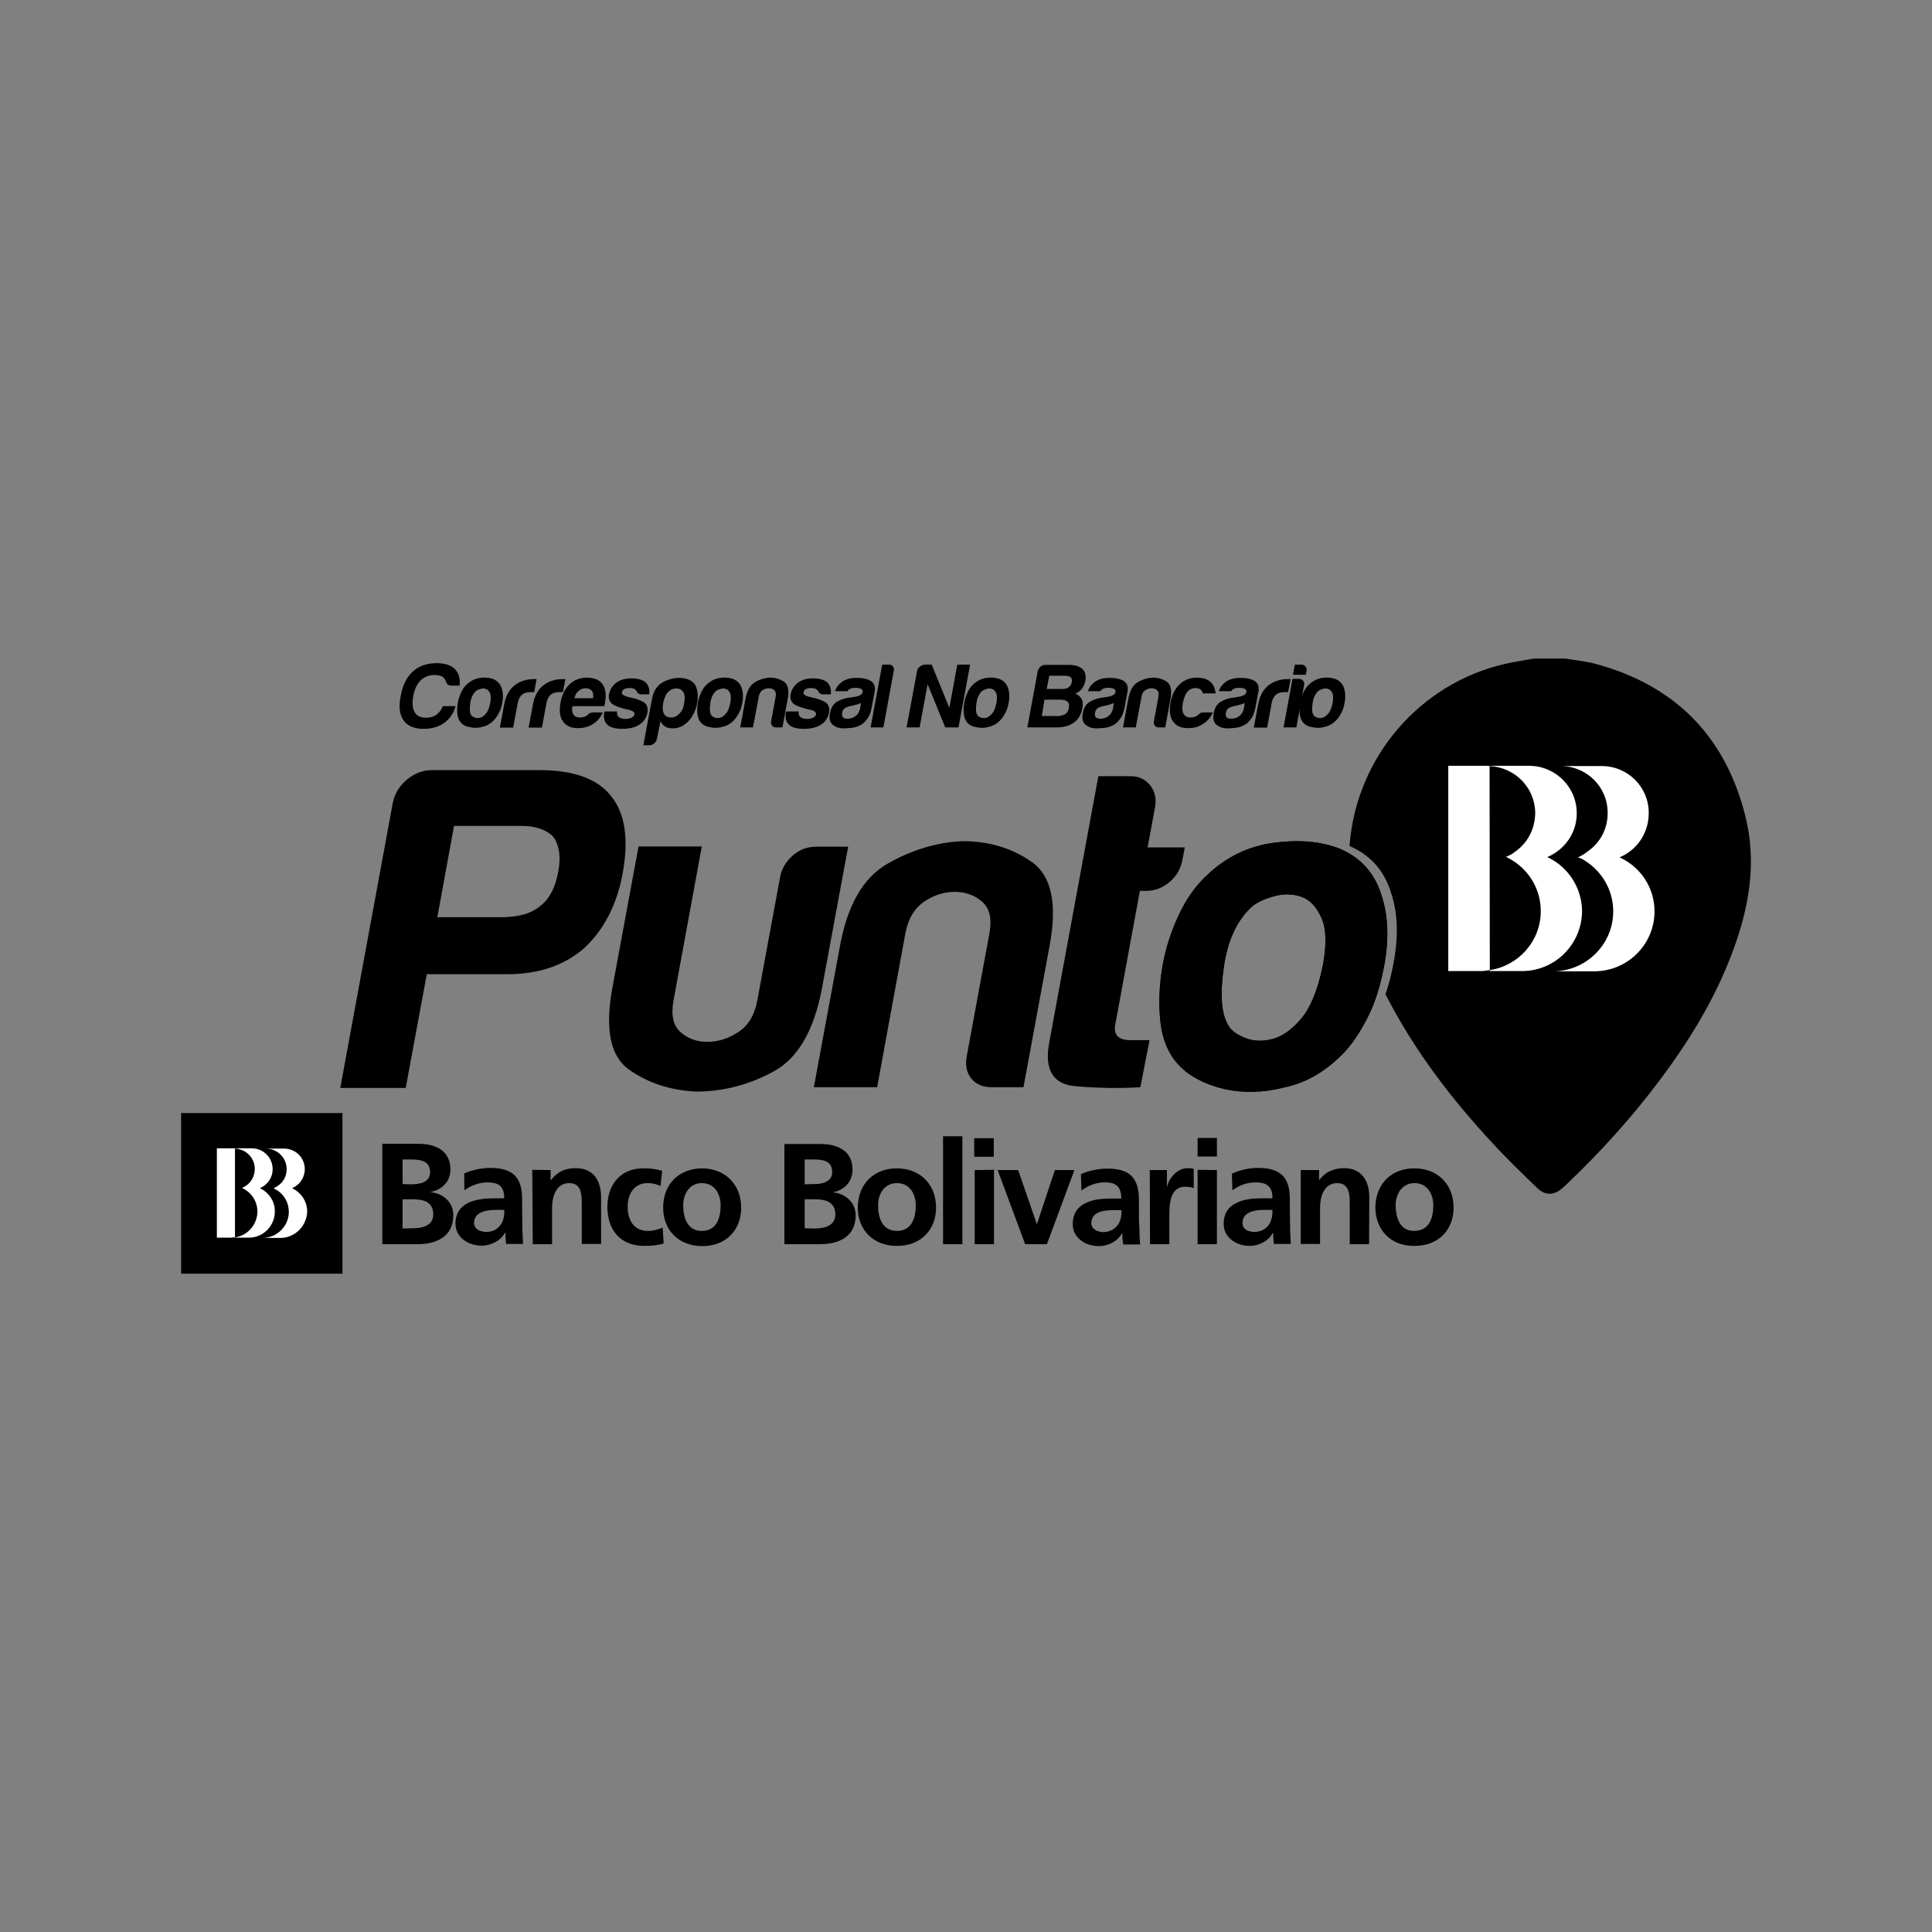 <?xml version="1.0" encoding="utf-8"?>
<!-- Generator: Adobe Illustrator 28.0.0, SVG Export Plug-In . SVG Version: 6.00 Build 0)  -->
<svg version="1.1" id="Capa_1" xmlns="http://www.w3.org/2000/svg" xmlns:xlink="http://www.w3.org/1999/xlink" x="0px" y="0px"
	 viewBox="0 0 800 800" style="enable-background:new 0 0 800 800;" xml:space="preserve">
<rect x="0" y="0" width="800" height="800" fill="#808080" stroke="none"/>
<style type="text/css">
	.st0{fill:#FFFFFF;}
</style>
<g>
	<path d="M188.7,292.2c-0.8,3-2.4,5.4-4.7,7.1c-2.4,1.7-5.2,2.5-8.6,2.5c-3.9,0-6.7-1.2-8.3-3.5c-1.6-2.3-2.1-5.6-1.2-10
		c0.8-4.5,2.5-7.9,5-10.2c2.6-2.4,5.9-3.5,10-3.5c3.3,0,5.8,0.8,7.5,2.5c1.6,1.6,2.2,3.9,1.9,6.8H187c-1.2,0-2-0.5-2.3-1.6
		c-0.2-0.7-0.6-1.2-1-1.7c-0.9-0.8-2.1-1.1-3.8-1.1c-2.3,0-4.2,0.8-5.8,2.3c-1.5,1.5-2.5,3.7-3,6.6c-0.5,2.8-0.3,5,0.6,6.5
		c0.9,1.6,2.5,2.3,4.8,2.3c1.6,0,3-0.4,4.2-1.2c1.1-0.8,2-2,2.7-3.6H188.7z"/>
	<path d="M191,299.4c-0.9-0.9-1.4-2.1-1.6-3.7c-0.2-1.5-0.1-3.1,0.2-4.8c0.2-1.4,0.7-2.7,1.3-4.1c0.6-1.4,1.4-2.5,2.4-3.4
		c1.6-1.5,3.4-2.4,5.5-2.7c2.1-0.3,3.9-0.1,5.5,0.5c1.8,0.8,2.9,2.1,3.5,3.9c0.5,1.7,0.6,3.6,0.2,5.8c-0.3,1.6-0.7,3-1.3,4.1
		c-0.6,1.2-1.2,2.1-1.9,2.9c-1.5,1.7-3.2,2.7-5.2,3.1c-1.7,0.5-3.4,0.5-5,0.1C193.1,300.9,191.8,300.3,191,299.4z M197.1,286.1
		c-1.3,1.2-2.1,2.9-2.4,5.2c-0.3,2.3-0.2,3.9,0.4,4.8c0.2,0.4,0.7,0.7,1.4,1c0.7,0.3,1.5,0.3,2.3,0.1c0.8-0.2,1.6-0.8,2.4-1.7
		c0.8-0.9,1.4-2.4,1.8-4.4c0.3-1.8,0.3-3.2-0.1-4.1c-0.4-0.9-1-1.5-1.7-1.7c-0.7-0.3-1.5-0.3-2.3,0
		C198.1,285.5,197.5,285.8,197.1,286.1z"/>
	<path d="M207,301.2l1.8-9.7c0.4-2,1-3.6,1.8-4.9c0.8-1.3,1.8-2.4,3-3.2c1.1-0.8,2.3-1.3,3.7-1.7c1.3-0.4,2.7-0.5,4.1-0.5
		c0.1,0,0.2,0,0.4,0c0.2,0,0.3,0,0.4,0l-1,5.4h-1.7c-1.5,0-2.6,0.4-3.4,1.1c-0.8,0.7-1.4,1.8-1.7,3.3l-1.9,10.3H207z"/>
	<path d="M218.9,301.2l1.8-9.7c0.4-2,1-3.6,1.8-4.9c0.8-1.3,1.8-2.4,3-3.2c1.1-0.8,2.3-1.3,3.7-1.7c1.3-0.4,2.7-0.5,4.1-0.5
		c0.1,0,0.2,0,0.4,0c0.2,0,0.3,0,0.4,0l-1,5.4h-1.7c-1.5,0-2.6,0.4-3.4,1.1c-0.8,0.7-1.4,1.8-1.7,3.3l-1.9,10.3H218.9z"/>
	<path d="M245.8,295h3.8c-0.9,2.1-2.3,3.7-4.1,4.8c-1.8,1.2-3.8,1.7-6.2,1.7c-2.9,0-4.9-0.9-6.2-2.8c-1.3-1.8-1.6-4.4-1-7.8
		c0.6-3.2,1.8-5.7,3.7-7.5c2-1.9,4.4-2.8,7.2-2.8c3,0,5.2,0.9,6.5,2.7c1.3,1.9,1.6,4.5,1,7.8c0,0.2-0.1,0.4-0.1,0.5
		c0,0.2,0,0.3-0.1,0.3c0,0.3-0.1,0.4-0.2,0.5h-13.1c-0.2,1.6-0.1,2.7,0.5,3.5c0.5,0.8,1.4,1.2,2.7,1.2c0.9,0,1.6-0.2,2.3-0.5
		c0.2,0,0.3-0.1,0.5-0.3c0.1-0.1,0.3-0.3,0.5-0.4c0.1-0.2,0.3-0.4,0.7-0.6C244.7,295.1,245.2,295,245.8,295z M237.9,289.1h7.7
		c0.1-1.4,0-2.4-0.5-3c-0.5-0.7-1.4-1.1-2.6-1.1c-1.1,0-2.1,0.4-2.9,1.1C238.7,286.8,238.1,287.8,237.9,289.1z"/>
	<path d="M250.4,294.6h5.1c-0.1,1,0.1,1.8,0.7,2.3c0.7,0.5,1.6,0.8,2.9,0.8c0.9,0,1.7-0.2,2.4-0.5c0.7-0.4,1.1-0.8,1.2-1.4
		c0.2-0.9-0.8-1.6-2.8-2c-0.9-0.2-1.5-0.3-2-0.5c-2.5-0.7-4.2-1.4-4.9-2.3c-0.8-0.9-1.1-2.1-0.8-3.6c0.4-1.9,1.4-3.5,3.1-4.8
		c1.7-1.2,3.8-1.7,6.2-1.7c2.6,0,4.6,0.6,5.9,1.7c1.2,1.3,1.7,2.9,1.4,4.9h-3.2c-1,0-1.6-0.4-2-1.3c-0.2-0.2-0.3-0.4-0.5-0.6
		c-0.5-0.5-1.3-0.7-2.4-0.7c-1,0-1.8,0.2-2.3,0.5c-0.5,0.3-0.8,0.8-0.9,1.4c-0.1,0.8,1,1.5,3.5,2c0.3,0.1,0.5,0.2,0.8,0.2
		c0.2,0.1,0.4,0.1,0.6,0.1c2.4,0.7,4.1,1.4,4.9,2.3c0.8,0.9,1,2.1,0.8,3.6c-0.4,2.2-1.5,3.9-3.4,5.1c-1.7,1.1-4.1,1.7-7.1,1.7
		c-2.9,0-4.9-0.6-6.1-1.7c-1.2-1.2-1.7-2.8-1.3-5.1L250.4,294.6z"/>
	<path d="M272,306c-0.1,0.7-0.5,1.3-1.1,1.8c-0.6,0.5-1.2,0.8-1.9,0.8h-2.6l3.5-18.8c0.6-3.5,2.1-5.9,4.4-7.2
		c2.3-1.3,4.7-1.9,7.1-1.9c1.3,0,2.5,0.2,3.7,0.7c1.2,0.5,2.1,1.2,2.7,2.1c1.1,2,1.4,4.5,0.9,7.5c-0.6,3.2-1.8,5.7-3.7,7.7
		c-1.9,1.9-4,2.9-6.3,2.9c-1.3,0-2.3-0.2-3.2-0.7c-0.9-0.5-1.6-1.3-2-2.3L272,306z M283.3,291.2c0.4-2,0.3-3.5-0.3-4.5
		c-0.6-1.1-1.5-1.6-3-1.6c-1.4,0-2.5,0.5-3.5,1.6c-0.9,1-1.5,2.5-1.9,4.5c-0.4,1.9-0.2,3.3,0.3,4.3c0.6,1.1,1.5,1.6,3,1.6
		c1.3,0,2.4-0.5,3.4-1.6C282.4,294.5,283,293.1,283.3,291.2z"/>
	<path d="M290.4,299.4c-0.9-0.9-1.4-2.1-1.6-3.7c-0.2-1.5-0.1-3.1,0.2-4.8c0.2-1.4,0.7-2.7,1.3-4.1c0.6-1.4,1.4-2.5,2.4-3.4
		c1.6-1.5,3.4-2.4,5.5-2.7c2.1-0.3,3.9-0.1,5.5,0.5c1.8,0.8,2.9,2.1,3.5,3.9c0.5,1.7,0.6,3.6,0.2,5.8c-0.3,1.6-0.7,3-1.3,4.1
		c-0.6,1.2-1.2,2.1-1.9,2.9c-1.5,1.7-3.2,2.7-5.2,3.1c-1.7,0.5-3.4,0.5-5,0.1C292.5,300.9,291.3,300.3,290.4,299.4z M296.5,286.1
		c-1.3,1.2-2.1,2.9-2.4,5.2c-0.3,2.3-0.2,3.9,0.4,4.8c0.2,0.4,0.7,0.7,1.4,1c0.7,0.3,1.5,0.3,2.3,0.1c0.8-0.2,1.6-0.8,2.4-1.7
		c0.8-0.9,1.4-2.4,1.8-4.4c0.3-1.8,0.3-3.2-0.1-4.1c-0.4-0.9-1-1.5-1.7-1.7c-0.7-0.3-1.5-0.3-2.3,0
		C297.5,285.5,296.9,285.8,296.5,286.1z"/>
	<path d="M324,301.2h-2.6c-0.8,0-1.3-0.2-1.7-0.7c-0.4-0.5-0.5-1.1-0.4-1.8l1.9-10.3c0.2-1.2,0-2.1-0.6-2.6
		c-0.6-0.6-1.4-0.8-2.3-0.8c-0.9,0-1.8,0.3-2.6,0.8c-0.8,0.6-1.3,1.4-1.5,2.6l-2.4,12.8h-5.3l2.2-11.8c0.6-3.4,1.9-5.7,3.9-6.9
		c2-1.2,4.1-1.8,6.3-1.9c2.2,0,4.1,0.6,5.8,1.7c1.6,1.2,2.1,3.5,1.5,7L324,301.2z"/>
	<path d="M325.6,294.6h5.1c-0.1,1,0.1,1.8,0.7,2.3c0.7,0.5,1.6,0.8,2.9,0.8c0.9,0,1.7-0.2,2.4-0.5c0.7-0.4,1.1-0.8,1.2-1.4
		c0.2-0.9-0.8-1.6-2.8-2c-0.9-0.2-1.5-0.3-2-0.5c-2.5-0.7-4.2-1.4-4.9-2.3c-0.8-0.9-1.1-2.1-0.8-3.6c0.4-1.9,1.4-3.5,3.1-4.8
		c1.7-1.2,3.8-1.7,6.2-1.7c2.6,0,4.6,0.6,5.9,1.7c1.2,1.3,1.7,2.9,1.4,4.9h-3.2c-1,0-1.6-0.4-2-1.3c-0.2-0.2-0.3-0.4-0.5-0.6
		c-0.5-0.5-1.3-0.7-2.4-0.7c-1,0-1.8,0.2-2.3,0.5c-0.5,0.3-0.8,0.8-0.9,1.4c-0.1,0.8,1,1.5,3.5,2c0.3,0.1,0.5,0.2,0.8,0.2
		c0.2,0.1,0.4,0.1,0.6,0.1c2.4,0.7,4.1,1.4,4.9,2.3c0.8,0.9,1,2.1,0.8,3.6c-0.4,2.2-1.5,3.9-3.4,5.1c-1.7,1.1-4.1,1.7-7.1,1.7
		c-2.9,0-4.9-0.6-6.1-1.7c-1.2-1.2-1.7-2.8-1.3-5.1L325.6,294.6z"/>
	<path d="M356,300.4c-1.2,0.6-2.3,0.9-3.5,1c-1.2,0.1-2.3,0.2-3.2,0.2c-1.8,0-3.3-0.5-4.5-1.5c-1.2-1-1.6-2.6-1.1-4.9
		c0.4-2.1,1.3-3.6,2.7-4.5c1.4-0.9,3.1-1.5,5-1.8c0.3,0,0.6,0,0.9-0.1c0.4-0.1,0.8-0.1,1.2-0.2c2.3-0.3,3.5-1,3.7-2
		c0.1-0.8-0.2-1.2-0.9-1.5c-0.7-0.2-1.4-0.3-2.1-0.3c-0.7,0-1.4,0.1-1.9,0.3c-0.6,0.2-1.1,0.6-1.4,1.1h-5.1c0.5-1.6,1.4-2.8,2.8-3.8
		c1.6-1.2,3.6-1.7,6.1-1.7c2.8,0,4.8,0.5,6.1,1.4c1.3,1,1.7,2.4,1.4,4.2l-1.3,6.9c-0.4,2-1,3.6-2,4.7
		C358.1,299.1,357.1,299.9,356,300.4z M356.5,291.1c-0.8,0.4-1.8,0.7-3.1,1l-1.8,0.4c-1,0.3-1.7,0.6-2.1,1c-0.5,0.6-0.7,1.1-0.8,1.7
		c-0.1,0.8,0,1.4,0.3,1.8c0.4,0.4,1,0.6,1.9,0.6c1.4,0,2.6-0.4,3.5-1.2c1-0.8,1.6-1.9,1.8-3.3L356.5,291.1z"/>
	<path d="M365.3,275.2h2.7c0.7,0,1.3,0.2,1.7,0.7c0.4,0.5,0.6,1.1,0.4,1.8l-4.3,23.5h-5.3L365.3,275.2z"/>
	<path d="M375.4,301.2l4.3-23.2c0.1-0.8,0.5-1.4,1.1-1.9c0.6-0.5,1.3-0.8,2.1-0.9h2.9l7.3,17.9l3.3-17.9h5.3l-4.8,26h-5.5l-7.3-17.9
		l-3.3,17.9H375.4z"/>
	<path d="M400.7,299.4c-0.9-0.9-1.4-2.1-1.6-3.7c-0.2-1.5-0.1-3.1,0.2-4.8c0.2-1.4,0.7-2.7,1.3-4.1c0.6-1.4,1.4-2.5,2.4-3.4
		c1.6-1.5,3.4-2.4,5.5-2.7c2.1-0.3,3.9-0.1,5.5,0.5c1.8,0.8,2.9,2.1,3.5,3.9c0.5,1.7,0.6,3.6,0.2,5.8c-0.3,1.6-0.7,3-1.3,4.1
		c-0.6,1.2-1.2,2.1-1.9,2.9c-1.5,1.7-3.2,2.7-5.2,3.1c-1.7,0.5-3.4,0.5-5,0.1C402.7,300.9,401.5,300.3,400.7,299.4z M406.7,286.1
		c-1.3,1.2-2.1,2.9-2.4,5.2c-0.3,2.3-0.2,3.9,0.4,4.8c0.2,0.4,0.7,0.7,1.4,1c0.7,0.3,1.5,0.3,2.3,0.1c0.8-0.2,1.6-0.8,2.4-1.7
		c0.8-0.9,1.4-2.4,1.8-4.4c0.3-1.8,0.3-3.2-0.1-4.1c-0.4-0.9-1-1.5-1.7-1.7c-0.7-0.3-1.5-0.3-2.3,0
		C407.8,285.5,407.2,285.8,406.7,286.1z"/>
	<path d="M425.4,301.2l4.3-23.2c0.1-0.8,0.5-1.4,1.1-1.9c0.6-0.5,1.3-0.8,2.1-0.8h9.5c2.7,0,4.6,0.6,5.8,1.7
		c1.2,1.2,1.6,2.8,1.2,4.9c-0.2,1.3-0.7,2.4-1.4,3.3c-0.7,0.9-1.6,1.5-2.7,2c1.2,0.6,2.1,1.3,2.6,2.3c0.5,1,0.6,2.2,0.3,3.8
		c-0.5,2.5-1.6,4.5-3.5,5.9c-1.9,1.4-4.4,2-7.4,2H425.4z M431.4,296.5h6.3c1.4,0,2.5-0.3,3.4-0.8c0.8-0.5,1.3-1.4,1.5-2.6
		c0.2-1.2,0-2.1-0.6-2.6c-0.6-0.5-1.6-0.8-3.2-0.8h-6.3L431.4,296.5z M433.4,285.3h6.1c1.3,0,2.3-0.2,3-0.7c0.7-0.5,1.1-1.2,1.3-2.1
		c0.2-1,0-1.7-0.5-2.1c-0.4-0.4-1.4-0.6-2.8-0.6h-6L433.4,285.3z"/>
	<path d="M460.7,300.4c-1.2,0.6-2.3,0.9-3.5,1c-1.2,0.1-2.3,0.2-3.2,0.2c-1.8,0-3.3-0.5-4.5-1.5c-1.2-1-1.6-2.6-1.1-4.9
		c0.4-2.1,1.3-3.6,2.7-4.5c1.4-0.9,3.1-1.5,5-1.8c0.3,0,0.6,0,0.9-0.1c0.4-0.1,0.8-0.1,1.2-0.2c2.3-0.3,3.5-1,3.7-2
		c0.1-0.8-0.2-1.2-0.9-1.5c-0.7-0.2-1.4-0.3-2.1-0.3c-0.7,0-1.4,0.1-1.9,0.3c-0.6,0.2-1.1,0.6-1.4,1.1h-5.1c0.5-1.6,1.4-2.8,2.8-3.8
		c1.6-1.2,3.6-1.7,6.1-1.7c2.8,0,4.8,0.5,6.1,1.4c1.3,1,1.7,2.4,1.4,4.2l-1.3,6.9c-0.4,2-1,3.6-2,4.7
		C462.8,299.1,461.8,299.9,460.7,300.4z M461.2,291.1c-0.8,0.4-1.8,0.7-3.1,1l-1.8,0.4c-1,0.3-1.7,0.6-2.1,1
		c-0.5,0.6-0.7,1.1-0.8,1.7c-0.1,0.8,0,1.4,0.3,1.8c0.4,0.4,1,0.6,1.9,0.6c1.4,0,2.6-0.4,3.5-1.2c1-0.8,1.6-1.9,1.8-3.3L461.2,291.1
		z"/>
	<path d="M482.5,301.2h-2.6c-0.8,0-1.3-0.2-1.7-0.7c-0.4-0.5-0.5-1.1-0.4-1.8l1.9-10.3c0.2-1.2,0-2.1-0.6-2.6
		c-0.6-0.6-1.4-0.8-2.3-0.8c-0.9,0-1.8,0.3-2.6,0.8c-0.8,0.6-1.3,1.4-1.5,2.6l-2.4,12.8H465l2.2-11.8c0.6-3.4,1.9-5.7,3.9-6.9
		c2-1.2,4.1-1.8,6.3-1.9c2.2,0,4.1,0.6,5.8,1.7c1.6,1.2,2.1,3.5,1.5,7L482.5,301.2z"/>
	<path d="M498.4,295h3.8c-0.9,2.1-2.3,3.7-4.1,4.8c-1.8,1.2-3.8,1.7-6.2,1.7c-2.9,0-4.9-0.9-6.2-2.8c-1.3-1.8-1.6-4.4-1-7.8
		c0.6-3.2,1.8-5.7,3.7-7.5c2-1.9,4.4-2.8,7.2-2.8c3,0,5.2,0.9,6.5,2.7c0.7,1.1,1.1,2.4,1.3,3.8h-5.3c-0.2-0.5-0.3-0.9-0.5-1.1
		c-0.5-0.7-1.4-1.1-2.6-1.1c-1.1,0-2.1,0.4-2.9,1.1c-1.1,1-1.8,2.7-2.3,5c-0.4,2.3-0.3,3.9,0.5,4.9c0.5,0.8,1.4,1.2,2.7,1.2
		c0.9,0,1.6-0.2,2.3-0.5c0.2,0,0.3-0.1,0.5-0.3c0.1-0.1,0.3-0.3,0.5-0.4c0.1-0.2,0.4-0.4,0.7-0.6C497.3,295.1,497.8,295,498.4,295z"
		/>
	<path d="M514.9,300.4c-1.2,0.6-2.3,0.9-3.5,1c-1.2,0.1-2.3,0.2-3.2,0.2c-1.8,0-3.3-0.5-4.5-1.5c-1.2-1-1.6-2.6-1.1-4.9
		c0.4-2.1,1.3-3.6,2.7-4.5c1.4-0.9,3.1-1.5,5-1.8c0.3,0,0.6,0,0.9-0.1c0.4-0.1,0.8-0.1,1.2-0.2c2.3-0.3,3.5-1,3.7-2
		c0.1-0.8-0.2-1.2-0.9-1.5c-0.7-0.2-1.4-0.3-2.1-0.3c-0.7,0-1.4,0.1-1.9,0.3c-0.6,0.2-1.1,0.6-1.4,1.1h-5.1c0.5-1.6,1.4-2.8,2.8-3.8
		c1.6-1.2,3.6-1.7,6.1-1.7c2.8,0,4.8,0.5,6.1,1.4c1.3,1,1.7,2.4,1.4,4.2l-1.3,6.9c-0.4,2-1,3.6-2,4.7
		C517,299.1,516,299.9,514.9,300.4z M515.4,291.1c-0.8,0.4-1.8,0.7-3.1,1l-1.8,0.4c-1,0.3-1.7,0.6-2.1,1c-0.5,0.6-0.7,1.1-0.8,1.7
		c-0.1,0.8,0,1.4,0.3,1.8c0.4,0.4,1,0.6,1.9,0.6c1.4,0,2.6-0.4,3.5-1.2c1-0.8,1.6-1.9,1.8-3.3L515.4,291.1z"/>
	<path d="M519.2,301.2l1.8-9.7c0.4-2,1-3.6,1.8-4.9c0.8-1.3,1.8-2.4,3-3.2c1.1-0.8,2.3-1.3,3.7-1.7c1.3-0.4,2.7-0.5,4.1-0.5
		c0.1,0,0.2,0,0.4,0c0.2,0,0.3,0,0.4,0l-1,5.4h-1.7c-1.5,0-2.6,0.4-3.4,1.1c-0.8,0.7-1.4,1.8-1.7,3.3l-1.9,10.3H519.2z"/>
	<path d="M535.2,281.1h2.7c0.7,0,1.3,0.3,1.7,0.8c0.4,0.5,0.6,1.1,0.4,1.8l-3.2,17.5h-5.3L535.2,281.1z M536.2,275.2h2.7
		c0.7,0,1.3,0.3,1.7,0.8c0.4,0.5,0.6,1.1,0.4,1.8l-0.3,1.6h-5.3L536.2,275.2z"/>
	<path d="M539.8,299.4c-0.9-0.9-1.4-2.1-1.6-3.7c-0.2-1.5-0.1-3.1,0.2-4.8c0.2-1.4,0.7-2.7,1.3-4.1c0.6-1.4,1.4-2.5,2.4-3.4
		c1.6-1.5,3.4-2.4,5.5-2.7c2.1-0.3,3.9-0.1,5.5,0.5c1.8,0.8,2.9,2.1,3.5,3.9c0.5,1.7,0.6,3.6,0.2,5.8c-0.3,1.6-0.7,3-1.3,4.1
		c-0.6,1.2-1.2,2.1-1.9,2.9c-1.5,1.7-3.2,2.7-5.2,3.1c-1.7,0.5-3.4,0.5-5,0.1C541.9,300.9,540.6,300.3,539.8,299.4z M545.9,286.1
		c-1.3,1.2-2.1,2.9-2.4,5.2c-0.3,2.3-0.2,3.9,0.4,4.8c0.2,0.4,0.7,0.7,1.4,1c0.7,0.3,1.5,0.3,2.3,0.1c0.8-0.2,1.6-0.8,2.4-1.7
		c0.8-0.9,1.4-2.4,1.8-4.4c0.3-1.8,0.3-3.2-0.1-4.1c-0.4-0.9-1-1.5-1.7-1.7c-0.7-0.3-1.5-0.3-2.3,0
		C546.9,285.5,546.3,285.8,545.9,286.1z"/>
</g>
<path d="M351.2,350.6L340.4,409c-3.3,17.7-10,29.3-20.3,34.8c-10.2,5.5-20.9,8.2-31.8,8.2c-10.6-0.5-19.9-3.5-27.7-9
	c-7.9-5.5-10.2-16.8-7-34.1l10.8-58.4h26.2l-11.7,63.7c-1.1,6-0.2,10.4,2.8,13.1c3,2.7,6.7,4.1,11.2,4.1c4.5,0,8.8-1.4,12.9-4.1
	c4.1-2.7,6.7-7.1,7.8-13.1l9.4-50.9c0.6-3.5,2.4-6.5,5.2-9c2.8-2.5,6.1-3.7,9.9-3.7H351.2z"/>
<path d="M423.8,450.2h-13.1c-3.7,0-6.6-1.2-8.5-3.6c-1.9-2.4-2.6-5.4-1.9-9.2l9.4-50.9c1.1-6,0.1-10.4-3-13.1
	c-3.1-2.7-6.9-4.1-11.4-4.1c-4.5,0-8.7,1.4-12.7,4.1c-4,2.8-6.6,7.1-7.7,13.1l-11.7,63.7H337l10.8-58.4c3.1-17,9.6-28.3,19.6-34.1
	c9.9-5.7,20.3-8.9,31.1-9.4c11,0,20.6,2.9,28.7,8.6c8.2,5.7,10.7,17.4,7.4,34.8L423.8,450.2z"/>
<path d="M472.2,450.2c-8.3,0.5-17.2,0.4-26.7-0.4c-9.5-0.7-13.2-6.9-11-18.3l20.3-110.1h13.5c3.2,0,5.9,1.3,7.9,3.7
	c2,2.5,2.7,5.5,2.1,9l-3.1,16.8h15.4l-1,5.2c-0.7,3.7-2.5,6.8-5.4,9.2c-2.9,2.4-6.1,3.6-9.6,3.6h-2.6l-10.2,55.4
	c-0.8,4.2,1.3,6.4,6.3,6.4h7.9L472.2,450.2z"/>
<path d="M488.4,441.3c-4.4-4.5-7-10.5-7.9-18.2c-0.8-7.6-0.5-15.5,1-23.8c1.2-6.7,3.4-13.5,6.5-20.2c3.1-6.7,7.1-12.4,11.9-16.8
	c7.9-7.5,17-11.9,27.5-13.3c10.5-1.4,19.6-0.6,27.3,2.4c8.8,3.7,14.6,10.2,17.4,19.5c2.7,8.2,3.1,17.8,1.1,28.8
	c-1.5,8-3.6,14.9-6.4,20.6c-2.8,5.7-5.9,10.6-9.4,14.6c-7.5,8.2-16.1,13.4-25.7,15.4c-8.7,2.2-17,2.4-25,0.6
	C498.7,448.9,492.6,445.7,488.4,441.3z M518.5,375.3c-6.3,5.7-10.3,14.3-11.8,25.6c-1.6,11.4-0.9,19.3,2,23.8c1.1,2,3.4,3.7,6.9,5.1
	c3.5,1.4,7.3,1.5,11.4,0.4c4.1-1.1,8-3.9,11.8-8.4c3.8-4.5,6.8-11.7,8.9-21.7c1.7-9,1.5-15.7-0.6-20.2c-2-4.5-4.8-7.4-8.3-8.6
	c-3.5-1.2-7.2-1.3-11.2-0.2C523.6,372.2,520.6,373.6,518.5,375.3z"/>
<path d="M488.4,441.3c-4.4-4.5-7-10.5-7.9-18.2c-0.8-7.6-0.5-15.5,1-23.8c1.2-6.7,3.4-13.5,6.5-20.2c3.1-6.7,7.1-12.4,11.9-16.8
	c7.9-7.5,17-11.9,27.5-13.3c10.5-1.4,19.6-0.6,27.3,2.4c8.8,3.7,14.6,10.2,17.4,19.5c2.7,8.2,3.1,17.8,1.1,28.8
	c-1.5,8-3.6,14.9-6.4,20.6c-2.8,5.7-5.9,10.6-9.4,14.6c-7.5,8.2-16.1,13.4-25.7,15.4c-8.7,2.2-17,2.4-25,0.6
	C498.7,448.9,492.6,445.7,488.4,441.3z M518.5,375.3c-6.3,5.7-10.3,14.3-11.8,25.6c-1.6,11.4-0.9,19.3,2,23.8c1.1,2,3.4,3.7,6.9,5.1
	c3.5,1.4,7.3,1.5,11.4,0.4c4.1-1.1,8-3.9,11.8-8.4c3.8-4.5,6.8-11.7,8.9-21.7c1.7-9,1.5-15.7-0.6-20.2c-2-4.5-4.8-7.4-8.3-8.6
	c-3.5-1.2-7.2-1.3-11.2-0.2C523.6,372.2,520.6,373.6,518.5,375.3z"/>
<path d="M717.2,394.7c-7.4,19.7-18.4,37.4-31.1,54.1c-11.2,14.8-23.7,28.5-37.1,41.3c-0.7,0.7-1.5,1.4-2.2,2c-3.4,2.9-6.9,3-10.1,0
	c-6.4-6.2-12.9-12.4-18.9-19c-17.3-18.6-32.5-38.7-44.1-61.4c1.4-4,2.5-8.4,3.4-13.2c2-11,1.7-20.6-1.1-28.8
	c-2.8-9.2-8.5-15.6-17.2-19.4c2.8-37.1,29.4-67.4,64.4-75.4c4-0.9,8-1.5,12-2.2h13c4.2,0.7,8.4,1.1,12.5,2.2
	c32.6,8.8,53.4,29.6,61.8,62.2C727.7,356.8,724.3,376,717.2,394.7z"/>
<path d="M176.7,403.5l-8.7,47h-27.1l21.7-117.8c0.7-3.8,2.6-7.1,5.8-9.8c3.2-2.7,6.7-4,10.5-4h44.7c14,0,23.8,3.6,29.4,10.7
	c5.8,7.1,7.4,17.7,4.9,31.7c-2.4,13.3-7.8,23.7-16.1,31.4c-8.2,7.1-18.8,10.7-31.8,10.7H176.7z M181.1,379.8h26.4
	c7.1,0,12.5-1.5,16.1-4.6c3.8-2.8,6.4-7.6,7.6-14.5c1.1-5.9,0.4-10.6-2-14.1c-3-3.1-7.4-4.6-13.3-4.6h-27.9L181.1,379.8z"/>
<g>
	<path class="st0" d="M635.7,336.6c-0.1,6.8-3.2,12.4-8.1,15.9c-1.2,1-2.6,1.8-4,2.3c0.9,0.4,1.8,1,2.7,1.5
		c7.1,4.4,11.7,12.2,11.7,21c0,12.4-9.2,22.6-21.1,24.4l-0.1,0.4h13.4c13.8,0,24.8-11.2,24.9-24.8c-0.1-10-6-18.5-14.4-22.4
		c7.1-3,12.2-9.9,12.2-18.1c0-11-8.9-19.7-19.8-19.7h-16.4v0.1C627.3,317.7,635.6,326.1,635.7,336.6L635.7,336.6z"/>
	<path class="st0" d="M616.9,401.7l-0.1-84.5l-0.9-0.1h-16.2v85h13.4C614.4,402.1,615.5,401.9,616.9,401.7L616.9,401.7z"/>
	<path class="st0" d="M665.7,336.6c0,6.8-3.2,12.4-8.2,15.9c-1.1,0.9-2.5,1.8-4.1,2.5c1,0.3,2,0.8,2.9,1.4c7,4.4,11.7,12.1,11.7,21
		c0,13.7-11.3,24.8-25,24.8h17.1c13.9,0,25-11.2,25-24.8c0-10-5.9-18.5-14.5-22.4c7.1-2.9,12.1-9.9,12.1-18.3
		c0.1-10.8-8.7-19.6-19.7-19.5h-17.2C656.8,317,665.7,325.7,665.7,336.6L665.7,336.6z"/>
</g>
<rect x="75" y="460.9" width="66.8" height="66.5"/>
<g>
	<path d="M158.3,515.2l14.6,0c5.4,0,14.8-1.6,14.8-12.1c0-5.1-3.9-8.9-9.6-9.5v0c5-0.9,8.4-4.4,8.4-9.3c0-9.2-8.2-10.7-13.5-10.7
		l-14.7,0V515.2z M166.7,480.1h3.2c3.9,0,8.2,0.4,8.2,5.3c0,4.3-4.4,5-8,5l-3.4-0.1V480.1z M166.7,496.6h4c4.3,0,8.7,0.8,8.7,6.3
		c0,4.8-4.8,5.7-8.7,5.7l-4,0.1V496.6z"/>
	<path d="M192.3,492.9c2.7-2,6.1-3.3,9.5-3.3c4.7,0,7,1.6,7,6.6h-4.5c-3.3,0-7.3,0.4-10.3,1.8c-3.1,1.5-5.4,4.2-5.4,8.7
		c0,5.8,5.4,9.1,10.9,9.1c3.6,0,7.7-1.9,9.6-5.3l0.2-0.1c0,1,0,3.1,0.3,4.7h7c-0.1-2.4-0.3-4.6-0.3-6.9c0-2.2-0.1-4.6-0.1-7.7v-3.9
		c0-9.2-3.9-13-13.3-13c-3.4,0-7.6,0.9-10.7,2.3L192.3,492.9z M196.3,506.4c0-4.7,5.4-5.4,9-5.4h3.5c0.1,2.4-0.3,4.6-1.6,6.3
		c-1.3,1.7-3.2,2.8-5.7,2.8C198.6,510.1,196.4,508.9,196.3,506.4"/>
	<path d="M220.4,484.4l7.6,0.1v4.1h0.2c2.5-3.4,5.9-4.9,10.2-4.9c7.3,0,10.5,5.1,10.5,12.1v19.3h-8l0-16.4c0-3.8,0-8.8-5.2-8.8
		c-5.8,0-7.1,6.3-7.1,10.2l0,15.1l-8,0L220.4,484.4z"/>
	<path d="M273.5,491.1c-1.5-0.7-3-1.2-5.4-1.2c-5.1,0-8.2,4-8.2,9.8c0,5.7,2.7,10,8.4,10c2.3,0,4.8-0.8,6.1-1.4l0.4,6.6
		c-2.3,0.7-4.7,1-8,1c-10.2,0-15.3-6.9-15.3-16.2c0-8.9,5.3-16,14.9-15.9c3.2-0.1,5.5,0.4,7.8,1L273.5,491.1z"/>
	<path d="M274.6,500.1c0,8.8,5.9,15.8,16.1,15.9c10.3,0,16.2-7,16.2-15.9c0-10.1-7.1-16.3-16.2-16.3
		C281.6,483.8,274.6,489.9,274.6,500.1 M282.9,499.1c0-4.6,2.5-9.2,7.7-9.2c5.3,0,7.8,4.5,7.8,9.2c0,5.1-1.6,10.6-7.8,10.6
		C284.6,509.7,282.9,504.2,282.9,499.1"/>
	<path d="M324.8,515.2l14.7,0c5.3,0,14.8-1.5,14.8-12c0-5.1-3.9-8.9-9.5-9.5v0c4.9-0.9,8.2-4.4,8.2-9.3c0-9.2-8.1-10.7-13.5-10.7
		l-14.7,0L324.8,515.2z M333.2,480.1l3.2,0c3.9,0,8.2,0.3,8.2,5.2c0,4.3-4.5,5.1-8,5l-3.4,0.1V480.1z M333.2,496.6l4.1,0
		c4.1,0,8.6,0.8,8.6,6.3c0,4.8-4.8,5.8-8.6,5.8l-4.1-0.1V496.6z"/>
	<path d="M355.2,500.1c0,8.8,6,15.8,16.2,15.8c10.2,0,16.2-7,16.2-15.8c0-10.1-7-16.3-16.2-16.3
		C362.3,483.7,355.2,489.9,355.2,500.1 M363.6,499.1c0-4.6,2.5-9.2,7.8-9.2c5.3,0,7.8,4.5,7.8,9.2c0,5.1-1.6,10.6-7.8,10.6
		C365.3,509.7,363.6,504.2,363.6,499.1"/>
	<polygon points="390.5,470.5 398.5,470.5 398.5,515.2 390.5,515.2 	"/>
	<path d="M403.5,471.3l8,0l0,7.7h-8.1V471.3z M403.5,484.5l8.1-0.1l0,30.8l-8,0V484.5z"/>
	<polygon points="413.1,484.5 421.6,484.5 429.3,506.8 429.4,506.8 436.8,484.5 444.9,484.5 433.5,515.2 424.5,515.2 	"/>
	<g>
		<path d="M447.8,493c2.7-2.1,6.1-3.4,9.5-3.4c4.7-0.1,7,1.7,7,6.7h-4.4c-3.4,0-7.4,0.3-10.4,1.9c-3.1,1.4-5.3,4.2-5.3,8.7
			c0,5.8,5.4,9.1,10.8,9.1c3.7,0,7.7-1.9,9.6-5.3l0.1-0.1c0,1,0.1,3,0.4,4.7h7c-0.2-2.4-0.3-4.5-0.3-6.9c-0.2-2.2-0.2-4.6-0.2-7.7
			l0-3.9c0-9.1-3.9-13-13.3-12.9c-3.4,0-7.7,0.9-10.7,2.3L447.8,493z M451.9,506.4c0-4.7,5.4-5.3,9-5.3h3.5c0,2.4-0.3,4.6-1.7,6.3
			c-1.2,1.6-3.2,2.7-5.7,2.8C454.1,510.1,451.9,508.9,451.9,506.4"/>
		<path d="M476.1,484.5h7.1l0,6.9h0.1c0.4-2.8,3.7-7.7,8.6-7.7c0.7,0,1.5,0,2.4,0.3v8c-0.7-0.4-2.1-0.6-3.6-0.6
			c-6.6,0-6.5,8.1-6.5,12.6v11.2h-8L476.1,484.5z"/>
	</g>
	<path d="M495.9,471.2h8v7.7l-8,0V471.2z M495.9,484.4l8,0.1v30.7l-8,0V484.4z"/>
	<path d="M510.3,492.9c2.7-2.1,6.1-3.3,9.6-3.3c4.7,0,7,1.7,7,6.6h-4.5c-3.4,0-7.3,0.3-10.4,1.9c-3.1,1.4-5.3,4.2-5.3,8.7
		c0,5.8,5.4,9.1,10.8,9.1c3.7,0,7.6-1.9,9.5-5.3l0.2-0.1c0,1,0.1,3.1,0.3,4.6h7c-0.1-2.3-0.3-4.4-0.3-6.9c0-2.2-0.1-4.6-0.1-7.7
		v-3.9c0-9.1-3.8-13-13.3-13c-3.4,0-7.6,0.9-10.7,2.4L510.3,492.9z M514.5,506.4c0-4.7,5.3-5.4,8.9-5.4h3.5c0,2.4-0.3,4.6-1.7,6.4
		c-1.2,1.6-3.2,2.7-5.7,2.7C516.6,510.1,514.5,508.9,514.5,506.4"/>
	<path d="M538.5,484.5h7.7l0,4.1h0.1c2.5-3.4,6-4.8,10.2-4.9c7.2,0,10.5,5.1,10.5,12.1l-0.1,19.4l-8,0v-16.4c0-3.8,0-8.9-5.2-8.9
		c-5.8,0-7.1,6.3-7.1,10.2v15l-8,0V484.5z"/>
	<path d="M569.5,500.1c0.1,8.8,6,15.9,16.2,15.8c10.3,0,16.2-7,16.2-15.8c0-10.1-7-16.3-16.2-16.3
		C576.5,483.7,569.6,489.9,569.5,500.1 M577.9,499.1c0-4.6,2.6-9.2,7.8-9.2c5.3,0,7.8,4.5,7.8,9.2c0,5.1-1.6,10.5-7.8,10.6
		C579.6,509.8,578,504.2,577.9,499.1"/>
</g>
<g>
	<path class="st0" d="M107.6,492c3.1-1.3,5.3-4.3,5.3-7.9c0-4.8-3.9-8.6-8.6-8.6h-7.1v0.1l-0.4-0.1h-7v37h5.8l1.6-0.2l0,0.2h5.8
		c6,0,10.8-4.9,10.8-10.8C113.9,497.5,111.3,493.7,107.6,492z M97.3,512.4l0-36.8c4.6,0.2,8.2,3.9,8.2,8.4c0,2.9-1.4,5.4-3.5,6.9
		l-1.7,1l1.2,0.7c3.1,1.9,5.1,5.3,5.1,9.1C106.5,507.2,102.5,511.6,97.3,512.4z"/>
	<path class="st0" d="M116.1,512.6h-7.4c6,0,10.9-4.9,10.9-10.8c0-3.9-2-7.2-5.1-9.1l-1.2-0.6l1.8-1.1c2.2-1.5,3.6-3.9,3.6-6.9
		c0-4.7-3.9-8.5-8.6-8.5h7.5c4.8,0,8.6,3.8,8.6,8.5c0,3.6-2.2,6.7-5.3,7.9c3.7,1.7,6.3,5.4,6.3,9.7
		C127,507.7,122.1,512.6,116.1,512.6"/>
</g>
</svg>
